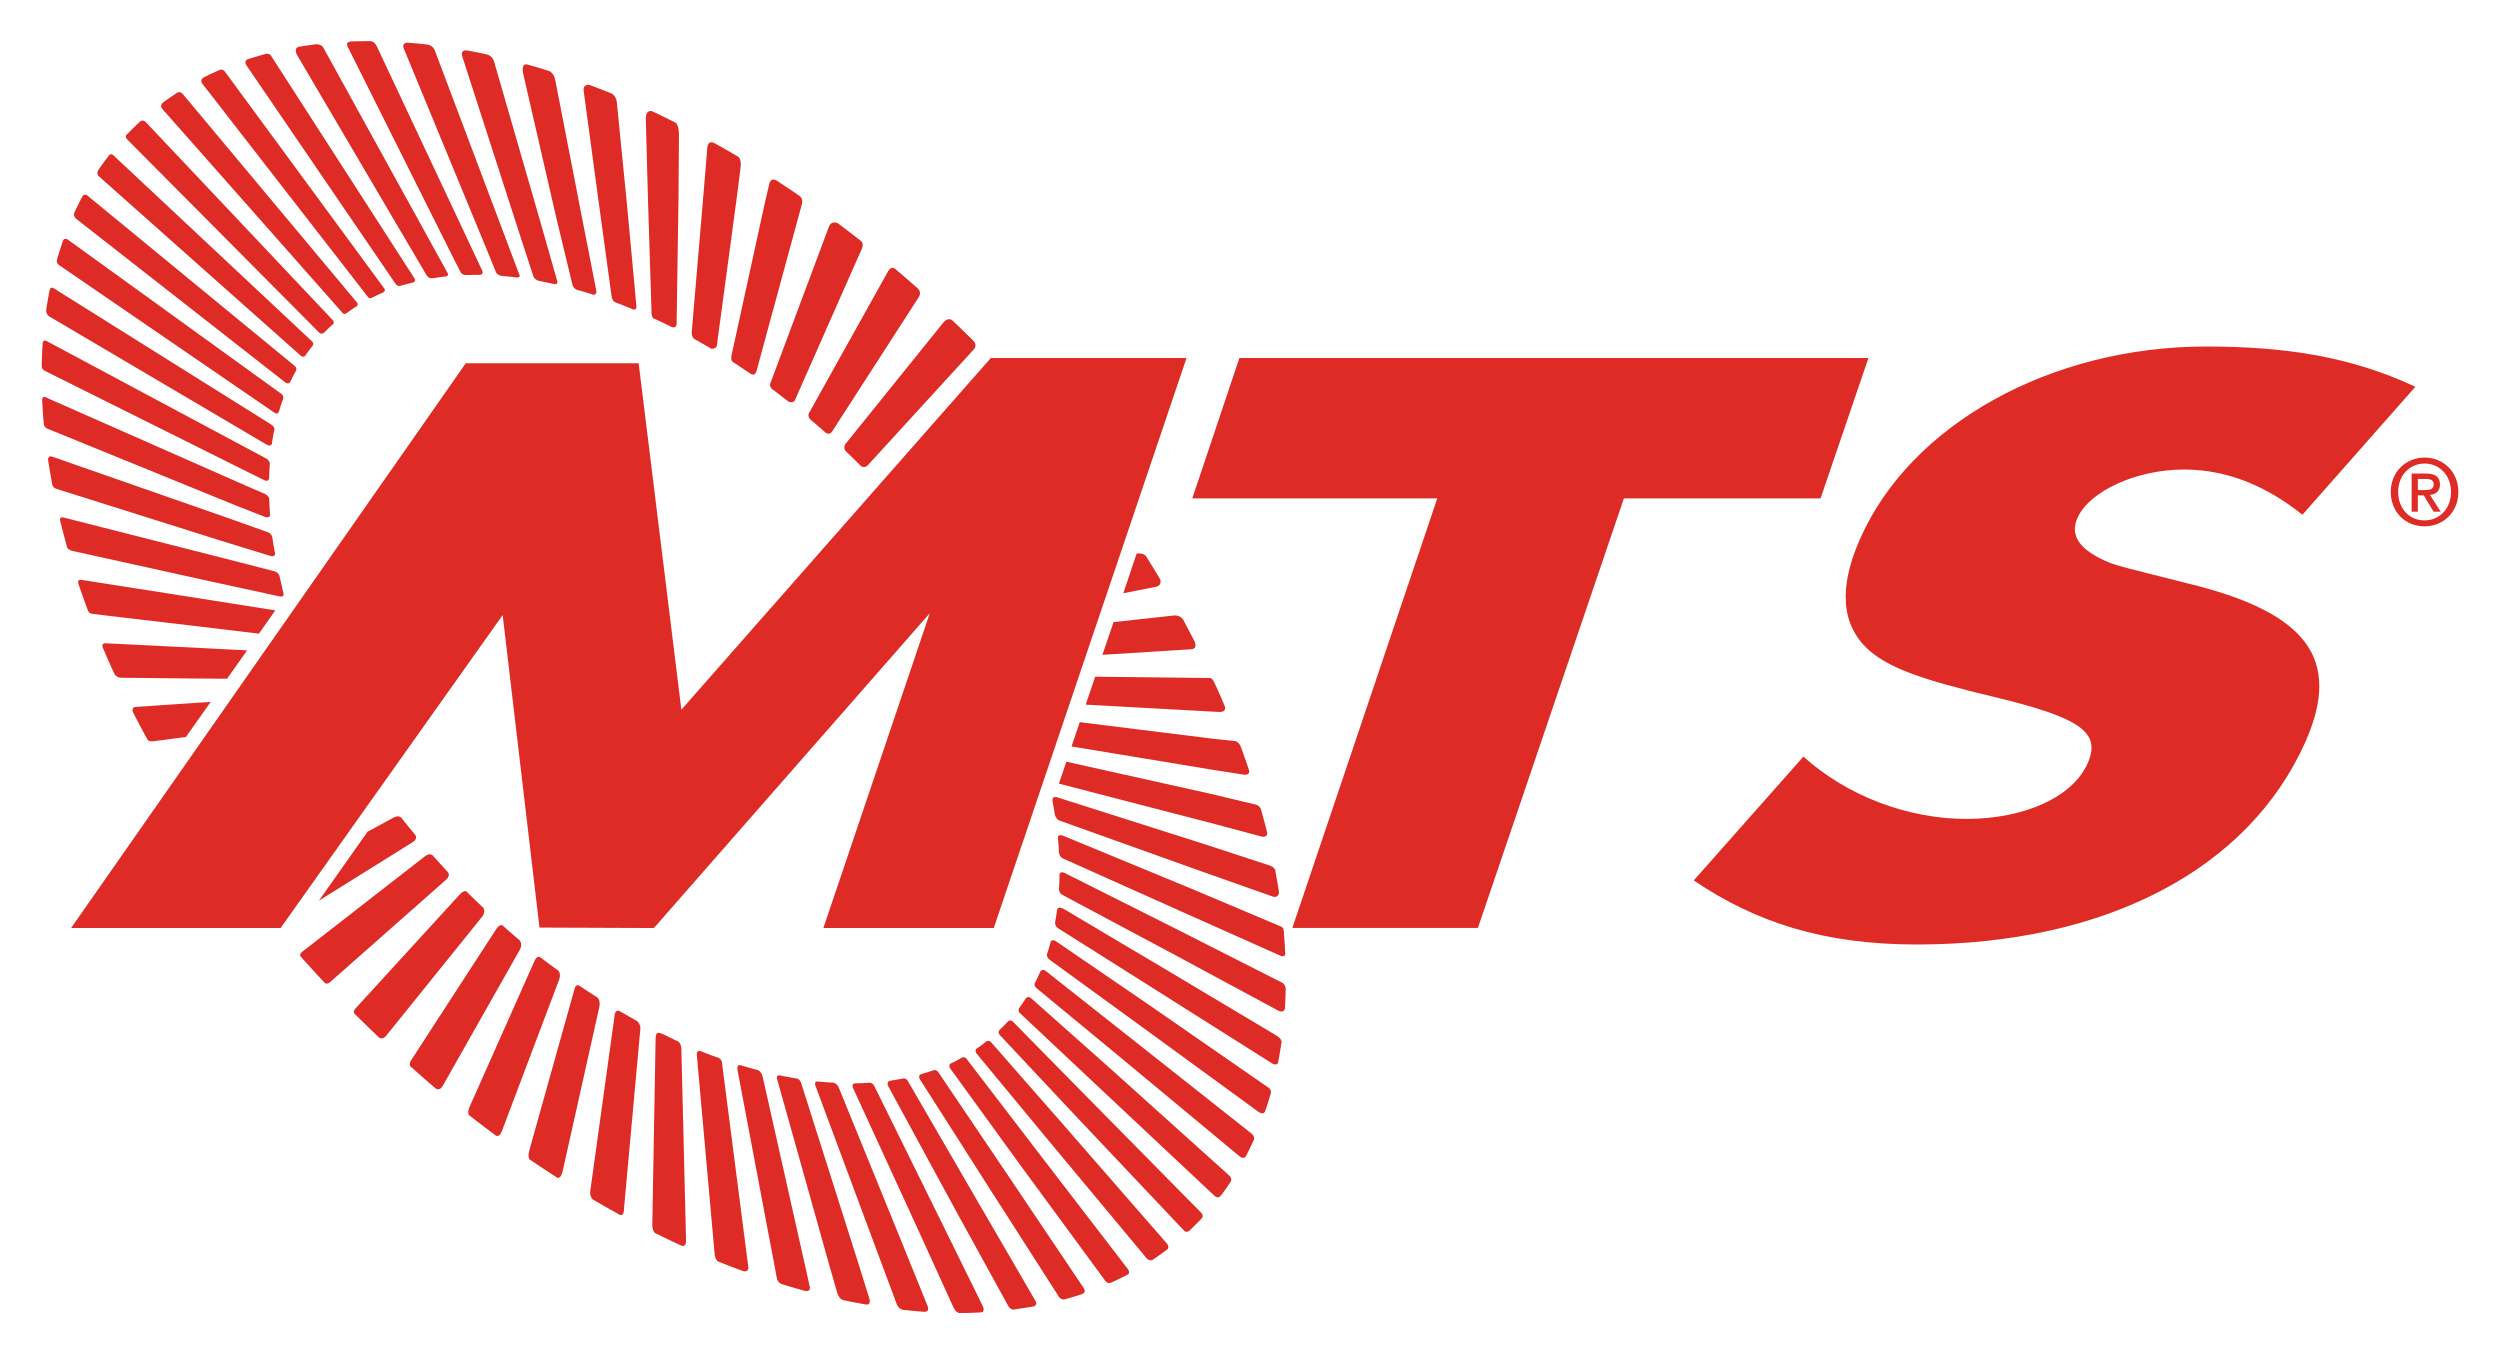 <?xml version="1.0" encoding="UTF-8"?>
<svg width="600" height="325" version="1.1" xmlns="http://www.w3.org/2000/svg">
 <g fill="#de2b26">
  <path d="m354.7 222.7h-44.535l34.779-103.09h-58.795l11.305-33.688h150.97l-11.488 33.688h-47.201zm-242.92-135.51h41.499l10.25 83.132 74.262-84.396h46.974l-46.262 136.8h-40.894l25.534-75.548-66.206 75.548-27.462-0.107-8.835-75.005-53.298 75.112h-50.285zm440.8 36.345c-7.971-6.351-17.376-10.851-28.427-10.851-11.292 0-22.699 5.123-25.592 11.67-1.878 4.317 0.685 7.802 7.736 10.691 2.105 0.815 3.854 1.22 18.533 4.923 28.953 6.961 37.209 18.226 28.53 37.93-13.588 30.746-48.069 48.781-93.347 48.781-22.401 0-38.624-5.319-53.521-15.373l26.327-29.723c10.459 9.44 25.014 14.955 39.118 14.955 14.069 0 25.534-5.314 29.086-13.321 3.267-7.375-1.544-10.86-21.756-15.787-18.987-4.504-25.824-7.175-30.831-11.474-6.476-5.946-7.295-14.768-2.003-26.66 12.124-27.479 45.781-46.133 83.03-46.133 19.339 0 34.885 2.493 50.227 9.663l-27.105 30.711z"/>
  <path d="m581.97 117.61c1.122 0 2.119-0.107 2.119-1.438 0-1.099-1.086-1.228-1.994-1.228h-1.812v2.671h1.687zm-1.691 5.19h-1.491v-9.146h3.472c2.199 0 3.325 0.77 3.325 2.626 0 1.66-1.015 2.341-2.386 2.501l2.559 4.019h-1.691l-2.368-3.908h-1.415v3.908zm1.647-11.55c-3.579 0-6.365 2.804-6.365 6.814 0 3.761 2.435 6.832 6.365 6.832 3.53 0 6.32-2.786 6.32-6.832 0-4.01-2.791-6.814-6.32-6.814zm0 15.07c-4.758 4e-3 -8.14-3.538-8.14-8.256 0-4.958 3.761-8.252 8.136-8.252 4.326 0 8.083 3.298 8.083 8.256 0 4.976-3.756 8.256-8.083 8.256z"/>
  <path d="m44.63 168.85v-4e-3l-0.156 0.013-11.906 0.806c-1.166 0.08-0.623 1.34-0.623 1.34 1.099 2.136 2.225 4.273 3.4 6.391 0 0 0.165 0.636 1.46 0.507l7.428-0.975 0.294-0.022v-0.013l0.08-0.013 5.964-8.43-5.942 0.396zm140.77-75.401c1.206 0.895 2.582 1.958 3.792 2.911 0 0 1.193 0.561 1.602-0.347l15.961-36.118c0.752-1.58-0.187-2.105-0.187-2.105-1.767-1.398-3.641-2.817-5.417-4.17 0 0-1.504-0.85-2.185 0.725l-14.033 37.52c-0.414 0.966 0.467 1.585 0.467 1.585m9.271 7.388c1.153 0.961 2.301 1.967 3.454 2.973 0 0 0.908 0.792 1.602-0.289l20.745-32.157s0.859-1.193-0.245-2.172c-1.78-1.567-3.561-3.124-5.363-4.642 0 0-0.89-0.877-1.718 0.547l-18.929 33.937c-0.579 1.015 0.454 1.803 0.454 1.803m-129.77 32.584c1.282 0.316 1.099-0.636 1.099-0.636-0.223-1.206-0.481-2.684-0.645-3.845 0 0-0.102-0.917-1.308-1.291l-8.991-3.205-42.461-14.83c-1.211-0.401-1.042 0.846-1.042 0.846 0.285 1.834 0.623 3.872 0.97 5.719 0 0 0.08 0.855 1.001 1.139l39.403 12.422zm2.216 4.989s-0.134-1.001-1.246-1.3l-14.26-3.667-36.394-9.258c-1.024-0.223-0.783 0.757-0.783 0.757 0.485 1.972 1.113 4.38 1.66 6.365 0 0 0.044 0.534 1.184 0.89l32.469 7.166 17.327 3.77c1.331 0.267 0.952-0.801 0.952-0.801-0.325-1.3-0.623-2.711-0.908-3.917m-3.596-14.389c1.371 0.458 1.291-0.507 1.291-0.507a133.37 133.37 0 0 1-0.2-3.756s-0.036-0.846-1.366-1.371l-4.495-1.945-47.868-21.128c-0.886-0.378-0.757 0.881-0.757 0.881 0.089 1.901 0.223 3.823 0.409 5.742 0 0 0.178 0.668 0.832 0.935l45.078 18.373zm93.565-47.521c1.362 0.632 2.724 1.282 4.095 1.967 0 0 1.171 0.467 1.206-0.766l0.454-30.145 0.111-15.124c0-3.044-1.144-3.164-1.144-3.164-1.7-0.855-3.418-1.691-5.118-2.493 0 0-1.798-0.912-1.691 2.061l0.521 19.232 0.837 26.616c0 1.896 0.73 1.816 0.73 1.816m14.955 6.431 4.731-35.108 0.952-7.504s0.361-2.159-0.668-2.773c-1.74-1.024-3.481-2.025-5.225-2.995 0 0-1.914-1.424-2.092 1.046l-0.979 11.87-2.733 32.081c-0.116 1.442 0.699 1.856 0.699 1.856 1.326 0.725 2.662 1.496 3.975 2.283 0 0 1.206 0.089 1.335-0.757m3.97 4.019c1.353 0.868 2.706 1.776 4.05 2.706 0 0 1.09 0.797 1.482-0.543l10.624-39.056 0.312-1.153c0.383-1.438-0.863-2.074-0.863-2.074a255.54 255.54 0 0 0-5.092-3.414s-1.527-1.099-1.905 0.779l-1.024 4.362-7.98 36.523c-0.378 1.589 0.392 1.869 0.392 1.869m102.44 52.083c-1.104-1.869-2.257-3.734-3.427-5.599 0 0-0.525-0.743-2.216-0.605l-3.2 9.538 7.687-1.509c1.736-0.338 1.157-1.825 1.157-1.825m-106.35 114.72a90.472 90.472 0 0 1-3.983-1.509s-0.952-0.387-0.863 1.068l4.264 47.646c0.178 1.647 0.952 1.838 0.952 1.838 1.958 0.783 3.917 1.549 5.875 2.252 0 0 1.407 0.445 1.246-1.033l-6.289-48.812c-0.111-1.304-1.202-1.451-1.202-1.451m-19.419-8.822c-1.326-0.757-2.403-1.366-3.748-2.141 0 0-1.313-1.01-1.469 1.268l-5.777 41.669c-0.223 1.682 0.721 2.216 0.721 2.216 1.945 1.139 3.903 2.252 5.848 3.32 0 0 1.509 1.313 1.509-1.211l3.894-42.768c0.258-1.709-0.979-2.354-0.979-2.354m-28.036-19.33c-1.268-1.059-2.492-2.136-3.739-3.227 0 0-0.699-1.09-1.847 0.668l-20.229 31.178c-0.899 1.349-0.231 1.789-0.231 1.789 1.883 1.665 3.872 3.427 5.786 5.061 0 0 0.979 1.086 1.887-0.49l18.471-32.602c0.815-1.469-0.098-2.377-0.098-2.377m78.41-117.26c1.188 1.139 2.297 2.208 3.472 3.396 0 0 0.846 0.926 1.887-0.231l25.156-27.488c1.126-1.126 0.156-2.119 0.156-2.119a292.84 292.84 0 0 0-5.056-4.923s-0.957-1.046-2.239 0.401l-23.389 29.019c-0.899 1.113 0.013 1.945 0.013 1.945m83.626 45.55c-0.97-1.892-1.718-3.294-2.715-5.167 0 0-0.636-1.148-2.283-1.001l-14.425 1.576-2.671 7.856 21.475-1.344c1.464-0.223 0.619-1.914 0.619-1.914m-33.51 41.606s0.24 1.09 1.157 1.442l33.399 11.955 17.723 6.262c1.38 0.467 1.527-0.944 1.527-0.944-0.267-1.816-0.547-3.32-0.877-5.159 0 0 0.013-0.832-1.38-1.349l-15.711-5.141-35.206-11.194c-1.54-0.445-1.179 0.952-1.179 0.952 0.187 1.064 0.378 2.136 0.547 3.173m-90.632 54.34c-1.398-0.614-2.501-1.282-3.926-1.838-0.988-0.396-1.255 0.053-1.268 1.669l-0.788 44.277c0 1.625 0.748 2.025 0.748 2.025 2.123 1.042 4.215 2.052 6.329 3.018 0 0 1.024 0.414 1.024-1.273l-1.131-46.191c-0.182-1.469-0.988-1.691-0.988-1.691m-19.29-10.526c-1.251-0.801-2.679-1.718-3.912-2.559 0 0-1.046-0.961-1.442 0.596l-10.798 38.544c-0.681 2.506 0.387 2.613 0.387 2.613 2.016 1.38 4.041 2.693 6.075 4.028 0 0 0.961 0.863 1.496-1.518l8.755-39.185c0.441-1.985-0.561-2.519-0.561-2.519m-9.427-6.489c-1.286-0.944-2.817-2.043-4.081-3.035 0 0-0.859-0.694-1.527 0.993l-15.444 34.712c-0.837 1.954 0 2.297 0 2.297 1.967 1.531 3.934 3.04 5.911 4.491 0 0 1.001 1.175 1.785-0.837l13.668-36.167c0.712-1.896-0.312-2.448-0.312-2.448m-17.897-15.026c-1.255-1.193-2.626-2.501-3.854-3.73 0 0-0.445-0.694-1.656 0.525l-24.978 27.31c-0.881 0.877-0.312 1.415-0.312 1.415 1.905 1.896 3.926 3.85 5.844 5.679 0 0 0.699 0.632 1.602-0.28l23.144-28.712c1.01-1.375 0.209-2.208 0.209-2.208m-8.488-8.572c-1.157-1.228-2.27-2.47-3.405-3.73 0 0-0.636-1.015-1.998-0.022l-29.42 22.891c-0.944 0.725-0.427 1.211-0.427 1.211 1.878 2.127 3.814 4.228 5.759 6.316 0 0 0.498 0.49 1.308-0.214l27.88-24.613c1.104-1.033 0.303-1.838 0.303-1.838m-12.979-12.996-6.231 3.369-11.679 16.553 22.477-14.02c1.424-0.904 0.614-1.794 0.614-1.794-1.042-1.273-2.239-2.702-3.231-3.979 0 0-0.543-0.855-1.949-0.134m160.91 4.429c-1.754-0.743-1.455 0.614-1.455 0.614 0.107 1.099 0.187 2.203 0.231 3.285 0 0 0.098 1.09 0.988 1.478l29.731 13.317 22.396 9.992c1.291 0.561 1.202-0.556 1.202-0.556a120.97 120.97 0 0 0-0.334-4.989s0.089-0.975-0.583-1.389l-20.99-8.87zm-235.81-61.488c-1.104-0.16-0.743 0.912-0.743 0.912 0.712 2.114 1.473 4.237 2.292 6.4 0 0 0.044 0.725 1.3 0.877l24.666 2.911 15.07 1.807 3.934-5.586-17.501-2.773zm5.871 15.213c-1.317-0.049-0.712 1.126-0.712 1.126 0.859 2.056 1.762 4.104 2.715 6.155 0 0 0.436 0.961 1.691 0.993l16.041 0.169 9.333 0.071 4.816-6.81-13.157-0.672zm69.571-86.181c0.547 0.65 1.206 0.365 1.206 0.365 0.859-0.267 2.07-0.543 2.964-0.779 0 0 0.726-0.223 0.312-0.97l-34.218-53.112c-0.65-1.228-1.625-0.73-1.625-0.73-1.309 0.356-2.573 0.73-3.868 1.139 0 0-1.384 0.231-0.641 1.536l35.865 52.551zm21.497-9.106 2.51 6.151c0.338 0.895 1.585 0.993 1.585 0.993 1.126 0.089 2.292 0.205 3.441 0.361 0 0 1.059 0.044 0.565-0.801l-3.334-8.857-16.851-44.691c-0.414-1.344-1.767-1.558-1.767-1.558-1.513-0.165-3.009-0.316-4.504-0.436 0 0-1.834-0.24-1.233 1.371zm8.029-3.494 3.463 10.637c0.374 0.921 1.26 1.131 1.26 1.131 0.312 0.085 0 0 3.85 0.819 0 0 0.957 0.125 0.601-0.872l-3.886-13.655-11.185-38.735c-0.503-1.736-1.896-1.887-1.896-1.887-1.513-0.334-3.022-0.641-4.509-0.908 0 0-1.883-0.454-1.22 1.576zm9.035-3.147 3.872 16.045c0.374 0.89 1.055 1.055 1.055 1.055 1.322 0.365 2.635 0.77 3.97 1.202 0 0 0.823 0.018 0.654-1.015l-3.694-18.871-6.164-31.721c-0.352-1.678-1.451-2.105-1.451-2.105a157.39 157.39 0 0 0-5.141-1.536s-1.762-0.703-1.024 2.479zm10.326-2.524 2.884 21.115c0.223 1.411 1.024 1.558 1.024 1.558 1.317 0.498 2.653 1.024 3.97 1.571 0 0 1.081 0.579 0.97-0.828l-2.292-24.635-2.394-24.123c-0.196-1.878-1.536-2.252-1.536-2.252a166.68 166.68 0 0 0-4.985-1.936s-1.602-0.432-1.438 1.442l3.783 28.018zm-131.99 26.046 52.137 30.755c1.26 0.565 1.237-0.392 1.237-0.392 0.258-1.745 0.498-2.795 0.565-3.089 0 0 0.285-0.685-0.69-1.331l-52.159-32.682c-1.01-0.668-1.113 0.588-1.113 0.588-0.312 1.629-0.534 2.933-0.783 4.593 0 0-0.076 1.033 0.81 1.558m2.421-12.262 51.629 35.384c0.766 0.512 1.055-0.472 1.055-0.472 0.267-0.935 0.57-1.856 0.908-2.764 0 0 0.383-0.739-0.445-1.384l-51.078-36.897c-1.086-0.725-1.308 0.312-1.308 0.312-0.476 1.402-0.966 2.929-1.384 4.38 0 0-0.312 0.89 0.623 1.442m6.672-16.775c-0.832-0.641-1.3 0.347-1.3 0.347-0.565 1.099-1.335 2.644-1.86 3.779 0 0-0.334 0.743 0.445 1.438l50.227 39.296c0.872 0.556 1.202-0.227 1.202-0.227 0.387-0.828 0.81-1.651 1.237-2.443 0 0 0.547-0.668-0.231-1.331l-49.716-40.858zm51.162 38.402c0.699 0.574 1.113 0 1.113 0 0.525-0.739 1.055-1.469 1.62-2.181 0 0 0.592-0.636 0.058-1.184l-47.646-44.633c-0.823-0.823-1.295 0.156-1.295 0.156-0.77 0.997-1.58 2.092-2.288 3.151 0 0-0.761 0.899 0 1.647l48.438 43.039zm4.478-5.492c0.588 0.579 1.313-0.169 1.313-0.169 0.32-0.329 0.668-0.65 0.979-0.984 0.298-0.258 0.521-0.463 0.792-0.73 0 0 0.77-0.356 0.134-1.157l-44.659-47.299c-0.846-0.997-1.513-0.378-1.513-0.378a64.911 64.911 0 0 0-2.991 2.92s-1.006 0.556-0.111 1.446zm5.617-4.709c0.436 0.441 0.948 0 0.948 0 0.725-0.525 1.469-1.046 2.221-1.513 0 0 0.699-0.303 0.298-0.984l-41.726-49.943c-0.788-1.037-1.558-0.392-1.558-0.392-0.984 0.641-2.292 1.558-3.245 2.252 0 0-0.975 0.668-0.231 1.576l43.293 48.999zm6.106-3.814c0.414 0.534 1.144 0 1.144 0 0.774-0.396 1.58-0.766 2.394-1.113 0 0 0.703-0.298 0.387-0.908l-38.028-51.75c-0.846-1.349-1.709-0.694-1.709-0.694-1.291 0.57-2.301 1.028-3.543 1.669 0 0-1.139 0.445-0.467 1.518zm20.937-8.448 1.317 2.524c0.405 0.623 1.22 0.619 1.22 0.619 1.135-0.053 2.154-0.058 3.325-0.053 0 0 0.975-0.027 0.579-1.033l-2.079-4.42-23.264-49.498c-0.757-1.357-1.656-1.139-1.656-1.139-1.482-0.013-2.92 0.022-4.357 0.067 0 0-1.549-0.067-0.935 1.26zm-98.448 26.153 49.36 24.613 3.307 1.62c0.997 0.458 1.082-0.534 1.082-0.534 0.044-1.22 0.089-2.359 0.16-3.4 0 0 0.076-0.717-0.846-1.273l-0.815-0.45-51.905-27.76c-0.846-0.485-0.957 0.579-0.957 0.579-0.089 1.647-0.182 3.708-0.218 5.377 0 0-0.134 0.792 0.832 1.228m91.513-23.015c0.249 0.356 0.681 0.663 0.681 0.663s0.467 0.182 1.184 0.058a34.85 34.85 0 0 1 2.604-0.361s0.935-0.098 0.668-0.721l-0.721-1.313-29.108-52.8c-0.547-1.091-1.905-0.904-1.905-0.904a101.35 101.35 0 0 0-4.104 0.592s-1.211 0.32-0.356 1.967c0 0 30.826 52.435 31.058 52.818m190.23 104.85c1.998 0.089 1.34-1.438 1.34-1.438a188.22 188.22 0 0 0-2.19-4.998l-0.258-0.534c-0.596-1.304-1.108-1.175-1.108-1.175l-27.528-0.316-2.279 6.703 30.444 1.678zm5.71 15.022c1.86 0.298 1.5-0.979 1.5-0.979-0.614-1.838-1.26-3.65-1.936-5.492 0 0-0.45-1.487-1.562-1.571l-5.118-0.547-32.037-3.979-1.976 5.826 33.884 5.604zm4.34 14.839c1.691 0.432 1.482-0.921 1.482-0.921a210.32 210.32 0 0 0-1.384-5.234s-0.125-1.033-1.215-1.438l-10.882-2.599-34.703-7.731-1.789 5.27 35.713 9.244 12.774 3.409zm5.038 35.095-24.208-12.284-27.911-14.011c-1.264-0.556-1.264 0.414-1.264 0.414-0.013 1.126-0.062 2.323-0.142 3.414 0 0-0.031 1.033 0.966 1.487l26.34 14.056 25.103 13.53c1.549 0.899 1.812-0.312 1.812-0.312 0.098-1.54 0.178-3.075 0.187-4.647 0 0 0.093-1.113-0.881-1.647m-1.402 12.658-26.433-15.774-24.537-14.559c-1.518-0.823-1.607 0.267-1.607 0.267-0.125 0.935-0.267 1.869-0.445 2.773 0 0-0.205 1.001 0.668 1.576l23.629 14.915 27.559 17.416c1.415 0.912 1.642-0.125 1.642-0.125 0.289-1.553 0.543-3.004 0.788-4.611 0 0 0.387-0.895-1.264-1.878m-1.874 12.525-28.637-19.833-22.196-15.182c-1.224-0.797-1.424 0.116-1.424 0.116-0.325 1.273-0.654 2.274-0.801 2.706 0 0-0.392 0.868 0.708 1.625l21.15 15.378 28.726 20.946c1.273 0.952 1.691 0 1.691 0 0.476-1.362 0.917-2.76 1.322-4.157 0 0 0.401-0.952-0.539-1.598m-4.099 10.994-29.033-22.948-20.095-15.872c-1.09-0.899-1.522 0.071-1.522 0.071-0.374 0.815-0.819 1.78-1.233 2.573 0 0-0.476 0.703 0.467 1.429l19.57 16.143 29.019 24.101c0.944 0.774 1.478 0.111 1.478 0.111 0.672-1.3 1.304-2.613 1.936-3.961 0 0 0.423-0.846-0.588-1.647m-33.906-15.618-18.84-16.74c-0.952-0.774-1.38 0-1.38 0-0.472 0.757-1.037 1.558-1.562 2.261 0 0-0.476 0.757 0.267 1.331l18.409 17.305 28.209 26.469c0.997 0.935 1.673-0.267 1.673-0.267 0.739-0.993 1.446-2.021 2.114-3.044 0 0 0.632-0.685-0.303-1.607zm-5.386 7.019-17.803-18.093c-0.694-0.774-1.273-0.187-1.273-0.187-0.668 0.712-1.193 1.268-1.927 1.958 0 0-0.734 0.601 0 1.384l17.652 18.827 26.5 28.049c0.806 0.819 1.665-0.329 1.665-0.329 0.832-0.806 1.66-1.602 2.443-2.466 0 0 0.89-0.623-0.08-1.589l-27.177-27.559zm-5.79 6.543-17.225-19.655c-0.659-0.841-1.282-0.334-1.282-0.334-0.725 0.579-1.496 1.157-2.252 1.665 0 0-0.712 0.387-0.022 1.308l17.149 20.719 23.5 28.218c0.97 1.122 1.785 0.334 1.785 0.334 1.059-0.712 2.096-1.455 3.116-2.23 0 0 0.93-0.494 0.018-1.58l-24.787-28.441zm-6.333 6.262-16.793-21.925c-0.525-0.855-1.277-0.423-1.277-0.423-0.766 0.432-1.718 0.966-2.515 1.322 0 0-0.832 0.289-0.245 1.251l16.869 23.26 20.318 27.675c0.605 0.926 1.558 0.409 1.558 0.409 1.237-0.579 2.457-1.139 3.65-1.78 0 0 1.064-0.325 0.142-1.54zm-6.952 5.915-16.668-24.689c-0.592-0.952-1.398-0.516-1.398-0.516-1.024 0.374-1.589 0.516-2.63 0.837 0 0-1.131 0.223-0.387 1.389l16.753 26.269 16.317 25.476c0.632 1.273 1.647 0.948 1.647 0.948 1.304-0.361 2.582-0.743 3.845-1.157 0 0 1.536-0.28 0.628-1.62zm-7.646 5.612-16.321-28.147c-0.534-1.082-1.513-0.694-1.513-0.694-0.961 0.178-1.918 0.338-2.893 0.498 0 0-0.952 0.236-0.329 1.398l16.29 29.981 12.413 22.583c0.677 1.131 1.424 0.935 1.424 0.935 1.838-0.298 3.098-0.467 4.633-0.73 0 0 1.197-0.236 0.476-1.424zm-8.497 5.256-15.867-32.162c-0.463-1.046-1.277-0.966-1.277-0.966-1.082 0.076-2.239 0.111-3.352 0.134 0 0-1.068-0.053-0.534 1.188l15.858 34.556 8.167 17.932c0.757 1.593 1.58 1.455 1.58 1.455 1.651 0 3.427-0.058 5.029-0.156 0 0 1.22 0.067 0.401-1.647zm-9.52 4.771-14.924-36.644c-0.596-1.322-1.491-1.291-1.491-1.291-1.135-0.044-2.403-0.147-3.561-0.267 0 0-1.073-0.191-0.512 1.228l14.665 39.416 4.727 12.676c0.588 1.469 1.589 1.491 1.589 1.491 1.669 0.178 3.436 0.343 5.047 0.463 0 0 1.398 0.134 0.801-1.411l-6.342-15.658zm-10.66 4.188-13.281-41.855c-0.338-1.251-1.251-1.273-1.251-1.273-1.255-0.205-2.493-0.445-3.765-0.69 0 0-1.255-0.378-0.73 1.135l12.529 44.673 1.78 6.187c0.476 1.749 1.571 1.932 1.571 1.932 1.776 0.378 3.556 0.712 5.301 1.006 0 0 1.438 0.401 0.832-1.567l-2.982-9.547zm-12.044 3.356-10.495-46.747c-0.436-1.673-1.264-1.745-1.264-1.745-1.3-0.356-2.617-0.725-3.952-1.126 0 0-1.122-0.507-0.837 1.22l9.409 49.751s0.071 1.202 1.42 1.602c1.771 0.539 3.516 1.059 5.279 1.531 0 0 1.598 0.472 1.175-1.157z"/>
 </g>
</svg>
